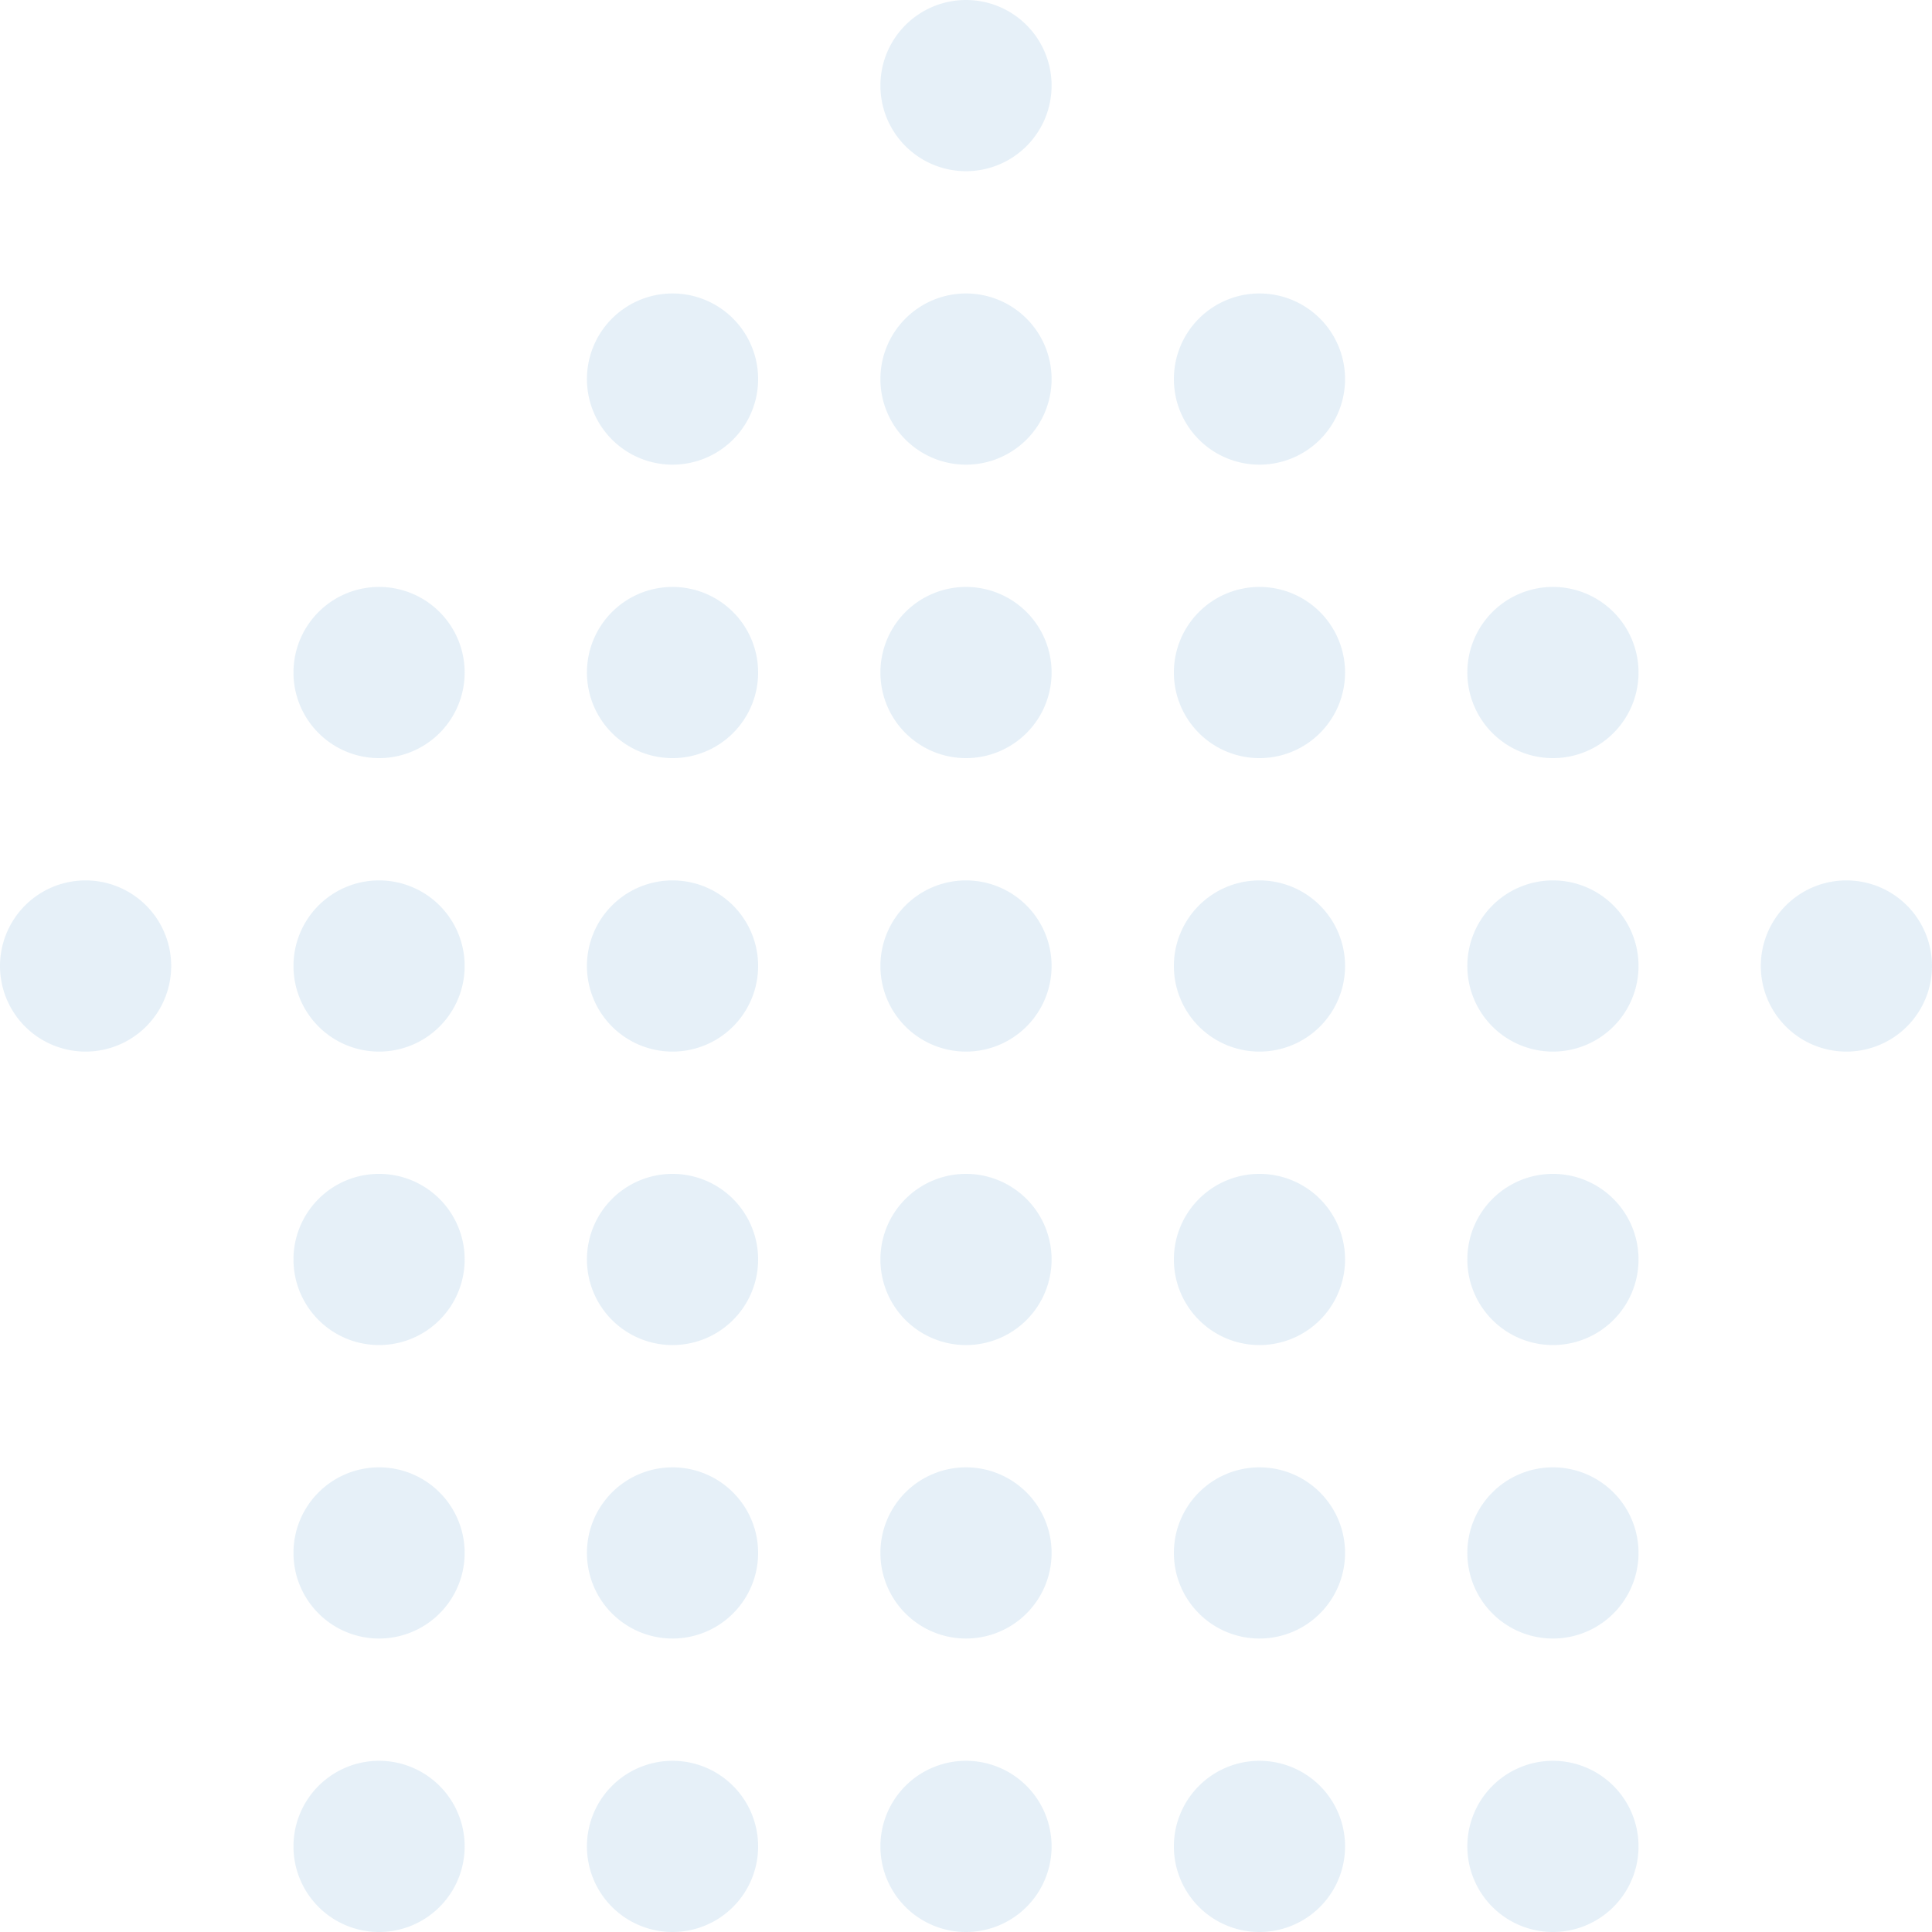 <svg xmlns="http://www.w3.org/2000/svg" width="158" height="158" viewBox="0 0 158 158"><g transform="translate(-936 -1614)" opacity="0.1"><path d="M7,0A7,7,0,1,1,0,7,7,7,0,0,1,7,0Z" transform="translate(1008 1614)" fill="#0069b8"/><path d="M7,0A7,7,0,1,1,0,7,7,7,0,0,1,7,0Z" transform="translate(984 1638)" fill="#0069b8"/><path d="M7,0A7,7,0,1,1,0,7,7,7,0,0,1,7,0Z" transform="translate(1008 1638)" fill="#0069b8"/><path d="M7,0A7,7,0,1,1,0,7,7,7,0,0,1,7,0Z" transform="translate(1032 1638)" fill="#0069b8"/><path d="M7,0A7,7,0,1,1,0,7,7,7,0,0,1,7,0Z" transform="translate(960 1662)" fill="#0069b8"/><path d="M7,0A7,7,0,1,1,0,7,7,7,0,0,1,7,0Z" transform="translate(984 1662)" fill="#0069b8"/><path d="M7,0A7,7,0,1,1,0,7,7,7,0,0,1,7,0Z" transform="translate(1008 1662)" fill="#0069b8"/><path d="M7,0A7,7,0,1,1,0,7,7,7,0,0,1,7,0Z" transform="translate(1032 1662)" fill="#0069b8"/><path d="M7,0A7,7,0,1,1,0,7,7,7,0,0,1,7,0Z" transform="translate(1056 1662)" fill="#0069b8"/><path d="M7,0A7,7,0,1,1,0,7,7,7,0,0,1,7,0Z" transform="translate(936 1686)" fill="#0069b8"/><path d="M7,0A7,7,0,1,1,0,7,7,7,0,0,1,7,0Z" transform="translate(960 1686)" fill="#0069b8"/><path d="M7,0A7,7,0,1,1,0,7,7,7,0,0,1,7,0Z" transform="translate(984 1686)" fill="#0069b8"/><path d="M7,0A7,7,0,1,1,0,7,7,7,0,0,1,7,0Z" transform="translate(1008 1686)" fill="#0069b8"/><path d="M7,0A7,7,0,1,1,0,7,7,7,0,0,1,7,0Z" transform="translate(1032 1686)" fill="#0069b8"/><path d="M7,0A7,7,0,1,1,0,7,7,7,0,0,1,7,0Z" transform="translate(1056 1686)" fill="#0069b8"/><path d="M7,0A7,7,0,1,1,0,7,7,7,0,0,1,7,0Z" transform="translate(1080 1686)" fill="#0069b8"/><path d="M7,0A7,7,0,1,1,0,7,7,7,0,0,1,7,0Z" transform="translate(960 1710)" fill="#0069b8"/><path d="M7,0A7,7,0,1,1,0,7,7,7,0,0,1,7,0Z" transform="translate(984 1710)" fill="#0069b8"/><path d="M7,0A7,7,0,1,1,0,7,7,7,0,0,1,7,0Z" transform="translate(1008 1710)" fill="#0069b8"/><path d="M7,0A7,7,0,1,1,0,7,7,7,0,0,1,7,0Z" transform="translate(1032 1710)" fill="#0069b8"/><path d="M7,0A7,7,0,1,1,0,7,7,7,0,0,1,7,0Z" transform="translate(1056 1710)" fill="#0069b8"/><path d="M7,0A7,7,0,1,1,0,7,7,7,0,0,1,7,0Z" transform="translate(960 1734)" fill="#0069b8"/><path d="M7,0A7,7,0,1,1,0,7,7,7,0,0,1,7,0Z" transform="translate(984 1734)" fill="#0069b8"/><path d="M7,0A7,7,0,1,1,0,7,7,7,0,0,1,7,0Z" transform="translate(1008 1734)" fill="#0069b8"/><path d="M7,0A7,7,0,1,1,0,7,7,7,0,0,1,7,0Z" transform="translate(1032 1734)" fill="#0069b8"/><path d="M7,0A7,7,0,1,1,0,7,7,7,0,0,1,7,0Z" transform="translate(1056 1734)" fill="#0069b8"/><path d="M7,0A7,7,0,1,1,0,7,7,7,0,0,1,7,0Z" transform="translate(960 1758)" fill="#0069b8"/><path d="M7,0A7,7,0,1,1,0,7,7,7,0,0,1,7,0Z" transform="translate(984 1758)" fill="#0069b8"/><path d="M7,0A7,7,0,1,1,0,7,7,7,0,0,1,7,0Z" transform="translate(1008 1758)" fill="#0069b8"/><path d="M7,0A7,7,0,1,1,0,7,7,7,0,0,1,7,0Z" transform="translate(1032 1758)" fill="#0069b8"/><path d="M7,0A7,7,0,1,1,0,7,7,7,0,0,1,7,0Z" transform="translate(1056 1758)" fill="#0069b8"/></g></svg>